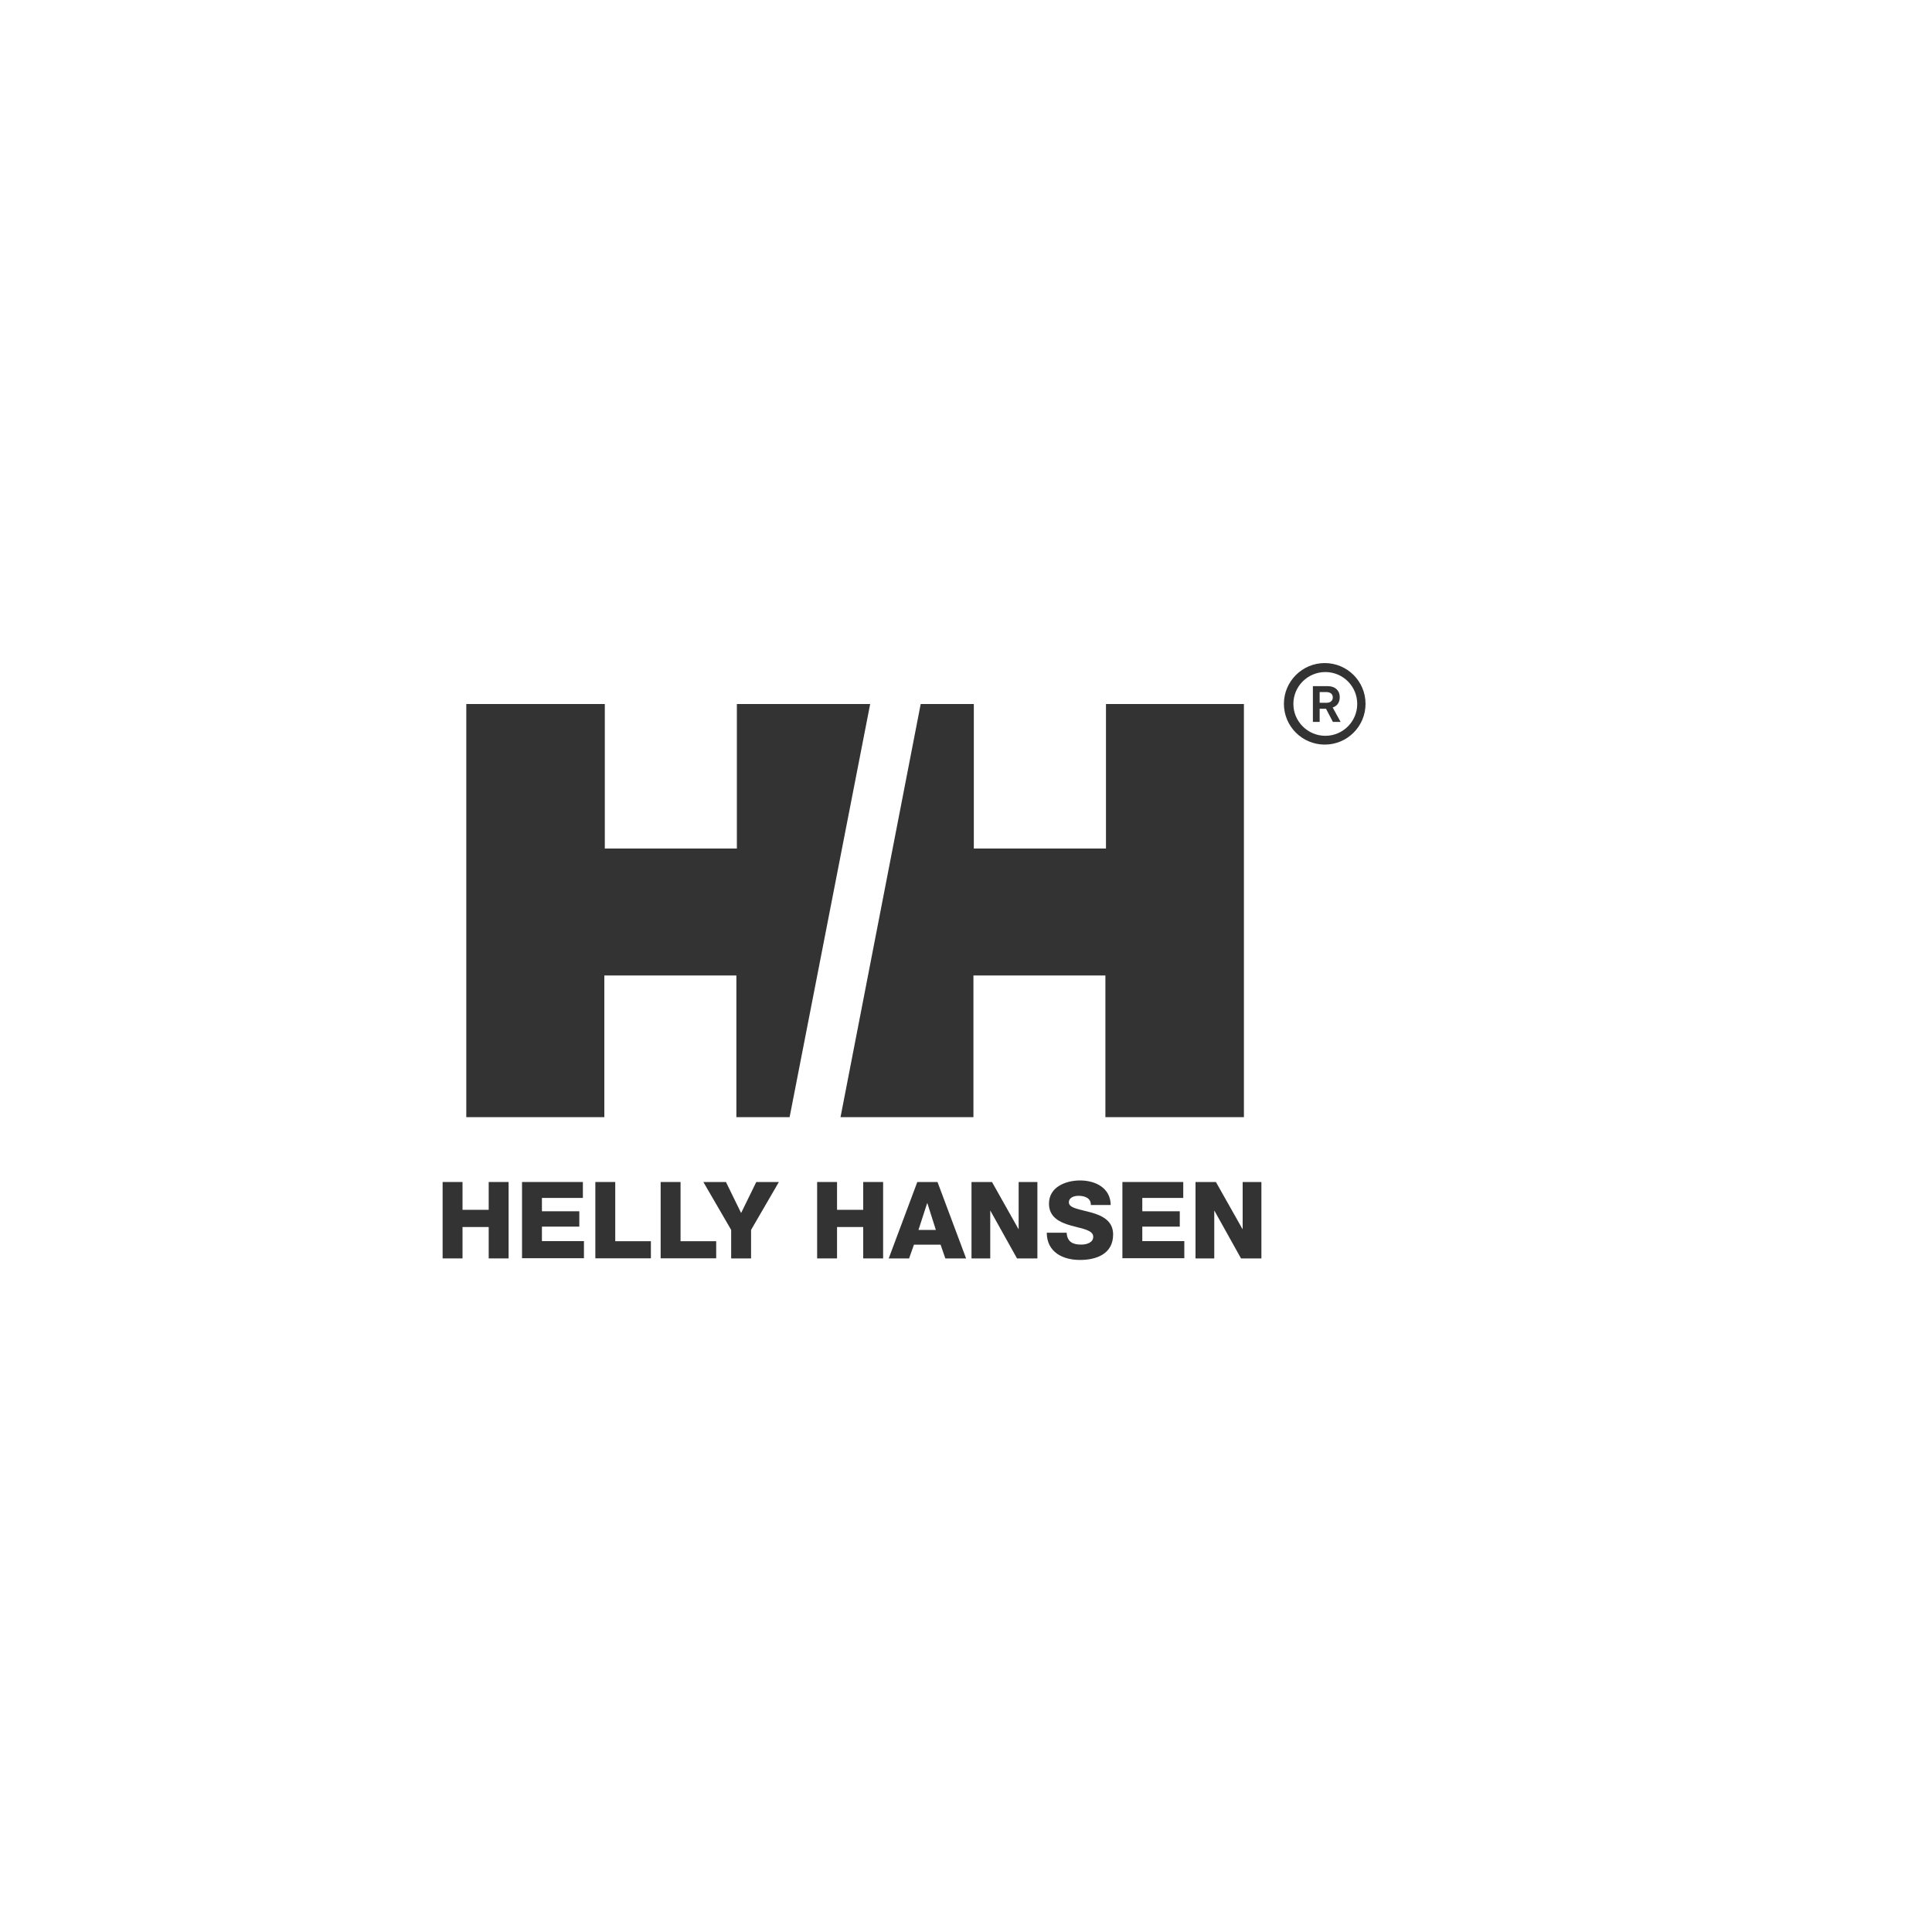 <?xml version="1.0" encoding="UTF-8"?>
<svg id="Layer_1" data-name="Layer 1" xmlns="http://www.w3.org/2000/svg" viewBox="0 0 200 200">
  <defs>
    <style>
      .cls-1 {
        fill: #333;
        stroke-width: 0px;
      }
    </style>
  </defs>
  <g id="HELLY_HANSEN" data-name="HELLY HANSEN">
    <path class="cls-1" d="m123.76,122.36h2.11l2.75,4.87h.02v-4.87h1.94v7.91h-2.11l-2.75-4.93h-.02v4.93h-1.94v-7.91Z"/>
    <path class="cls-1" d="m54.04,122.36h6.3v1.65h-4.24v1.38h3.87v1.59h-3.87v1.5h4.35v1.77h-6.41v-7.91Z"/>
    <path class="cls-1" d="m110.42,127.61c.05.93.62,1.23,1.49,1.23.62,0,1.26-.22,1.26-.81,0-.7-1.13-.83-2.27-1.15-1.13-.32-2.31-.83-2.31-2.28,0-1.73,1.74-2.4,3.22-2.4,1.57,0,3.15.76,3.17,2.54h-2.06c.03-.72-.64-.95-1.27-.95-.44,0-1,.16-1,.68,0,.61,1.14.72,2.29,1.04,1.14.32,2.29.85,2.29,2.28,0,2-1.7,2.64-3.44,2.64s-3.42-.79-3.43-2.82h2.06Z"/>
    <path class="cls-1" d="m100.58,122.36h2.11l2.74,4.87h.02v-4.87h1.94v7.91h-2.11l-2.75-4.93h-.02v4.93h-1.94v-7.91Z"/>
    <path class="cls-1" d="m94.96,122.36h2.09l2.96,7.91h-2.15l-.49-1.42h-2.76l-.5,1.42h-2.11l2.96-7.91Zm.13,4.96h1.79l-.88-2.77h-.02l-.9,2.77Z"/>
    <path class="cls-1" d="m84.59,122.36h2.06v2.88h2.71v-2.88h2.06v7.91h-2.06v-3.25h-2.71v3.25h-2.06v-7.91Z"/>
    <path class="cls-1" d="m77.75,127.32v2.95h-2.06v-2.95l-2.88-4.96h2.34l1.57,3.21,1.57-3.21h2.34l-2.88,4.96Z"/>
    <path class="cls-1" d="m61.63,122.36h2.06v6.13h3.69v1.77h-5.75v-7.91Z"/>
    <path class="cls-1" d="m68.39,122.36h2.06v6.13h3.69v1.77h-5.75v-7.91Z"/>
    <path class="cls-1" d="m116.19,122.36h6.3v1.65h-4.24v1.38h3.88v1.59h-3.88v1.5h4.35v1.77h-6.41v-7.91Z"/>
    <path class="cls-1" d="m45.82,122.36h2.06v2.88h2.71v-2.88h2.06v7.91h-2.06v-3.25h-2.71v3.25h-2.06v-7.91Z"/>
  </g>
  <g id="HH_" data-name="HH®">
    <g>
      <path class="cls-1" d="m133.89,72.87c0-1.82,1.48-3.3,3.31-3.3s3.3,1.48,3.3,3.3-1.48,3.3-3.3,3.3-3.31-1.48-3.31-3.3Zm3.25,4.21c2.33,0,4.22-1.89,4.22-4.22s-1.89-4.22-4.22-4.22-4.23,1.89-4.23,4.22,1.89,4.22,4.23,4.22Z"/>
      <path class="cls-1" d="m135.91,71.03h1.54c.78,0,1.24.47,1.24,1.12,0,.83-.55,1.02-.73,1.09l.82,1.49h-.8l-.71-1.36h-.66v1.36h-.7v-3.69Zm.7,1.72h.75c.35,0,.61-.21.61-.55s-.23-.56-.71-.56h-.65v1.11Z"/>
    </g>
    <g>
      <polygon class="cls-1" points="95.31 72.88 100.81 72.88 100.81 87.84 114.49 87.84 114.49 72.88 128.77 72.88 128.77 115.65 114.43 115.65 114.43 100.98 100.77 100.98 100.77 115.65 87.01 115.65 95.31 72.88"/>
      <polygon class="cls-1" points="81.74 115.65 76.23 115.65 76.23 100.98 62.56 100.98 62.56 115.65 48.27 115.65 48.27 72.88 62.61 72.88 62.61 87.84 76.28 87.84 76.28 72.88 90.08 72.88 81.74 115.65"/>
    </g>
  </g>
</svg>